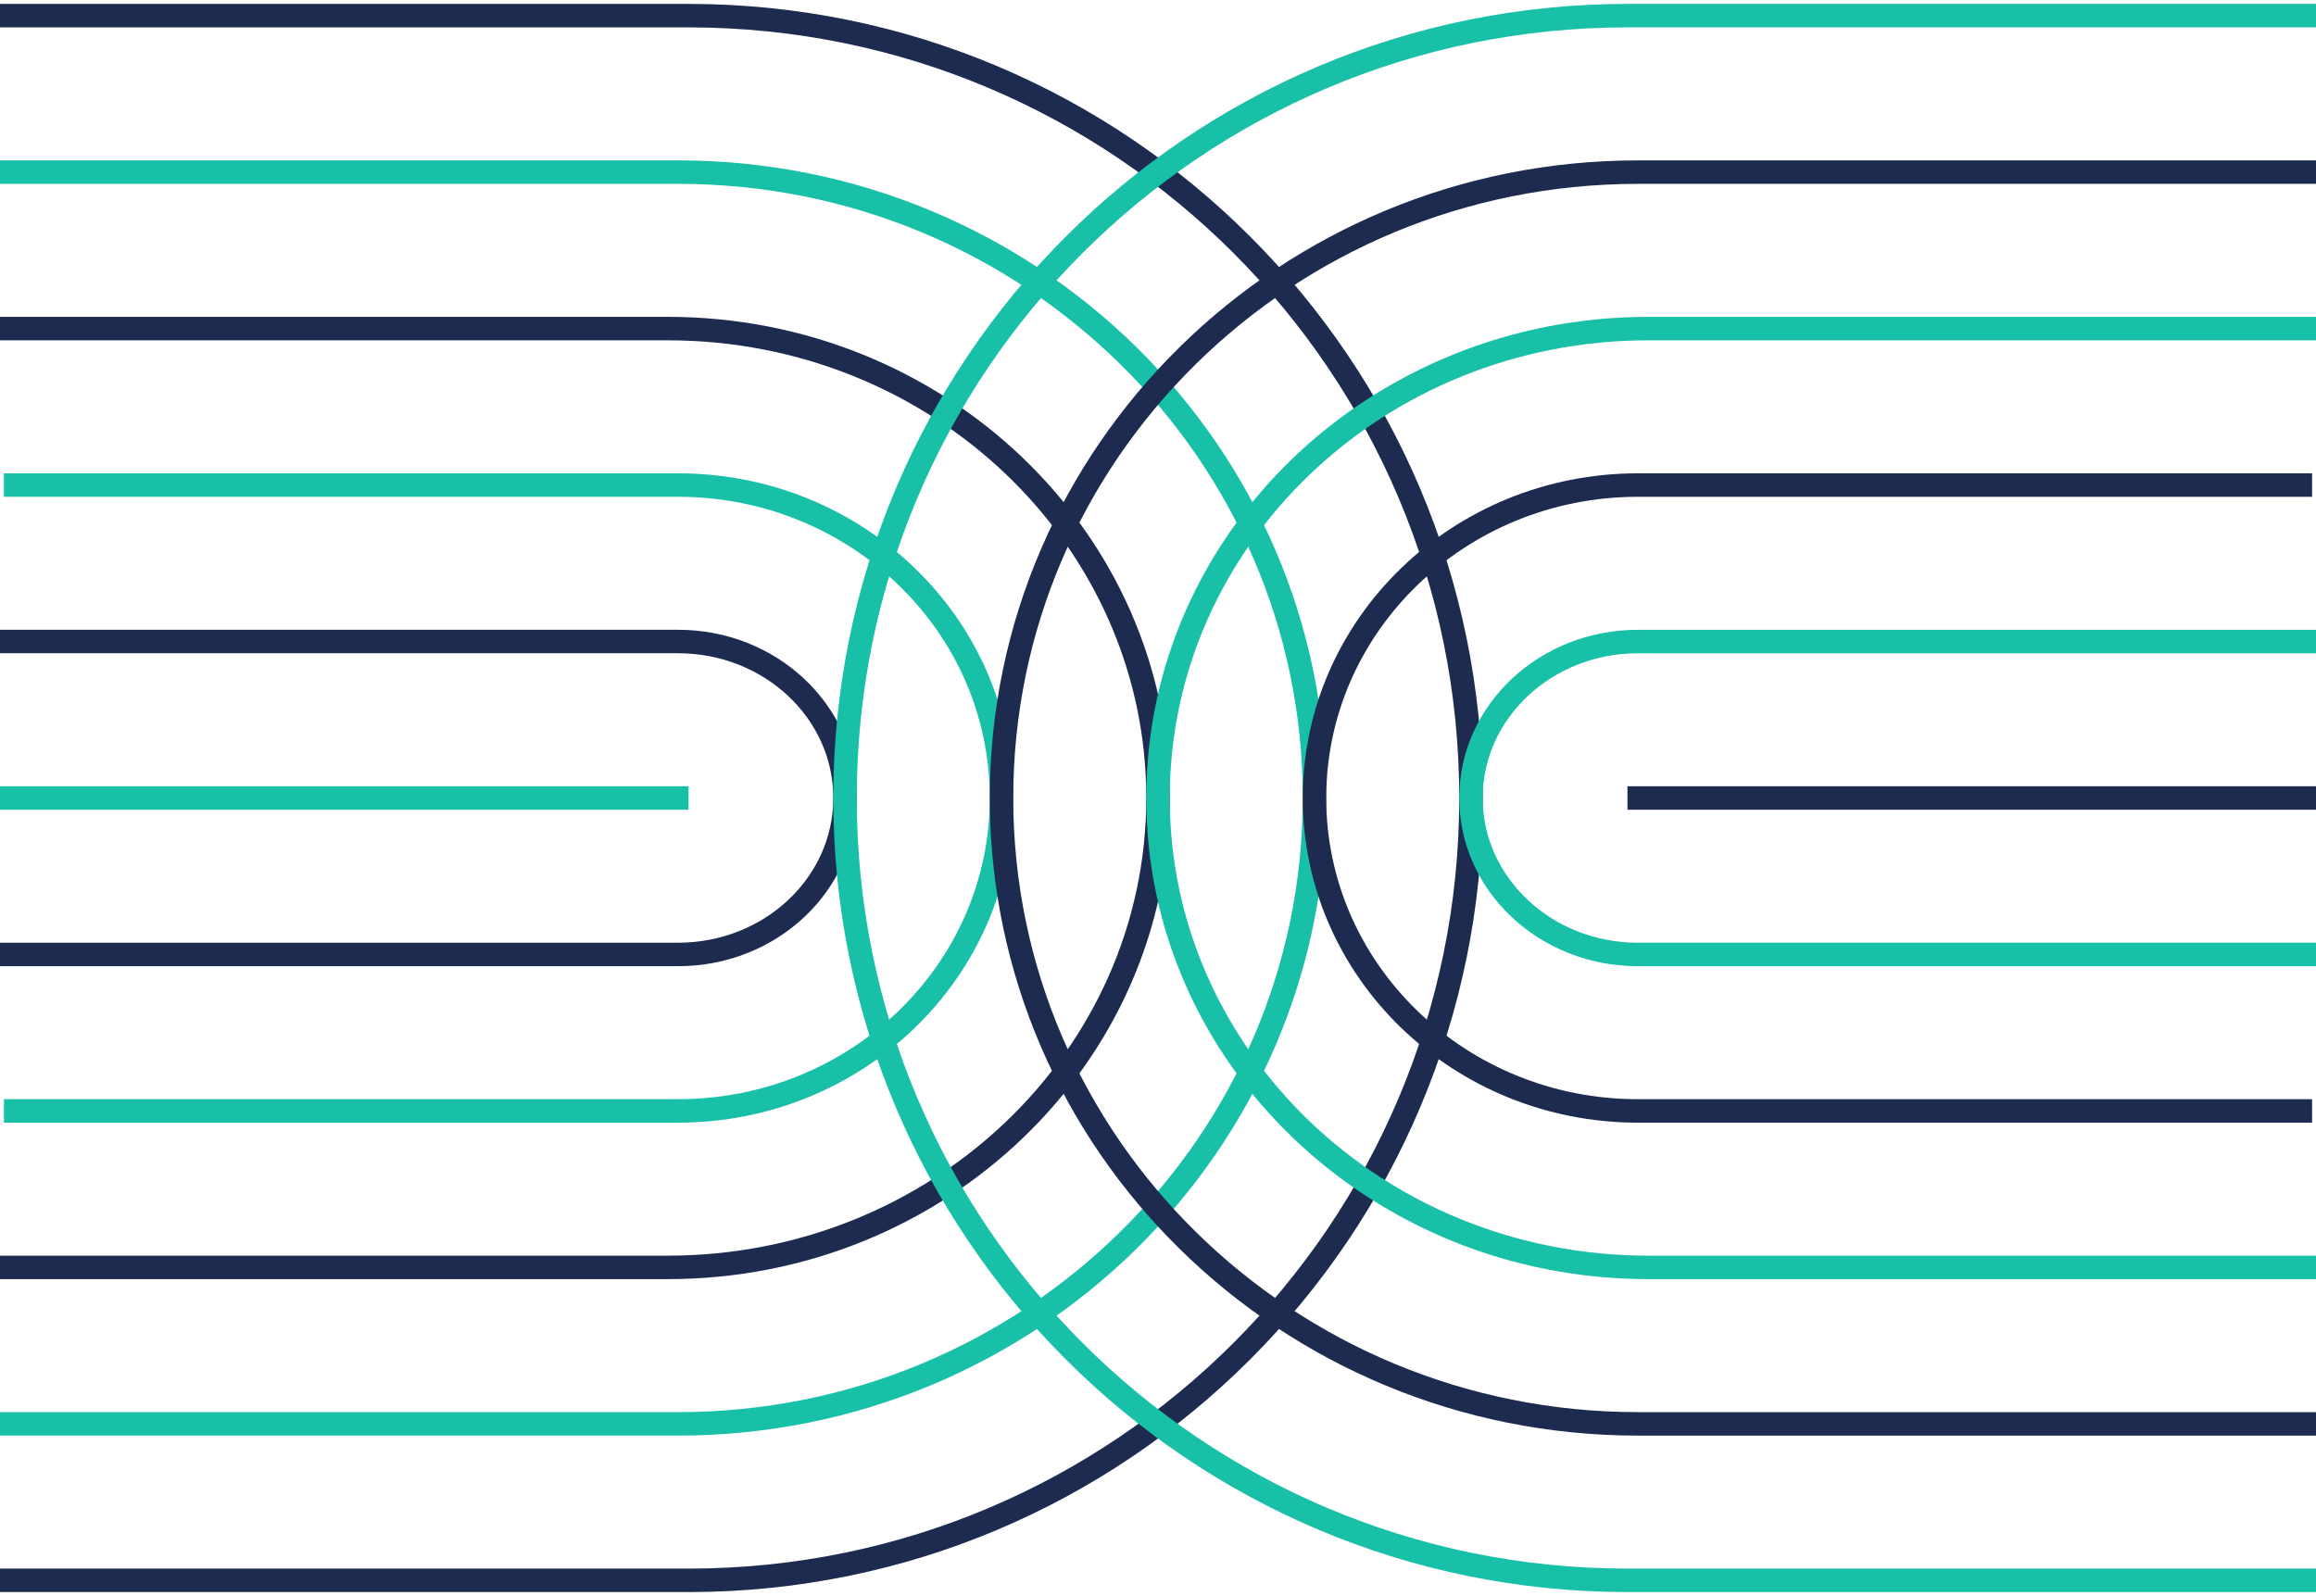 <svg width="296" height="204" viewBox="0 0 296 204" fill="none" xmlns="http://www.w3.org/2000/svg">
<path d="M6.51651e-06 202L88 202.001C143.229 202.001 188 157.229 188 102.001C188 46.772 143.229 2.001 88 2.001L1.52588e-05 2" stroke="#1E2B50" stroke-width="3"/>
<path d="M-6.99383e-06 182L86.667 182C131.586 182 168 146.183 168 102C168 57.817 131.586 22 86.667 22L0 21.999" stroke="#18C0A8" stroke-width="3"/>
<path d="M0.5 142L86.667 142C109.495 142 128 124.091 128 102C128 79.909 109.495 62 86.667 62L0.5 62" stroke="#18C0A8" stroke-width="3"/>
<path d="M-5.24537e-06 162L85.333 162C119.943 162 148 135.137 148 102C148 68.863 119.943 42 85.333 42L0 42" stroke="#1E2B50" stroke-width="3"/>
<path d="M-1.74846e-06 122L86.667 122C98.449 122 108 113.045 108 102C108 90.954 98.449 81.999 86.667 81.999L0 81.999" stroke="#1E2B50" stroke-width="3"/>
<path d="M88 102L0 102" stroke="#18C0A8" stroke-width="3"/>
<path d="M296 2.001L208 2C152.771 2 108 46.772 108 102C108 157.229 152.771 202 208 202L296 202.001" stroke="#18C0A8" stroke-width="3"/>
<path d="M296 22.001L209.333 22.001C164.414 22.001 128 57.818 128 102.001C128 146.184 164.414 182.001 209.333 182.001L296 182.001" stroke="#1E2B50" stroke-width="3"/>
<path d="M295.5 62.001L209.333 62.001C186.505 62.001 168 79.909 168 102.001C168 124.092 186.505 142.001 209.333 142.001L295.5 142.001" stroke="#1E2B50" stroke-width="3"/>
<path d="M296 42.001L210.667 42.001C176.057 42.001 148 68.864 148 102.001C148 135.138 176.057 162.001 210.667 162.001L296 162.001" stroke="#18C0A8" stroke-width="3"/>
<path d="M296 82.001L209.333 82.001C197.551 82.001 188 90.956 188 102.001C188 113.047 197.551 122.001 209.333 122.001L296 122.001" stroke="#18C0A8" stroke-width="3"/>
<path d="M208 102.001L296 102.001" stroke="#1E2B50" stroke-width="3"/>
</svg>
